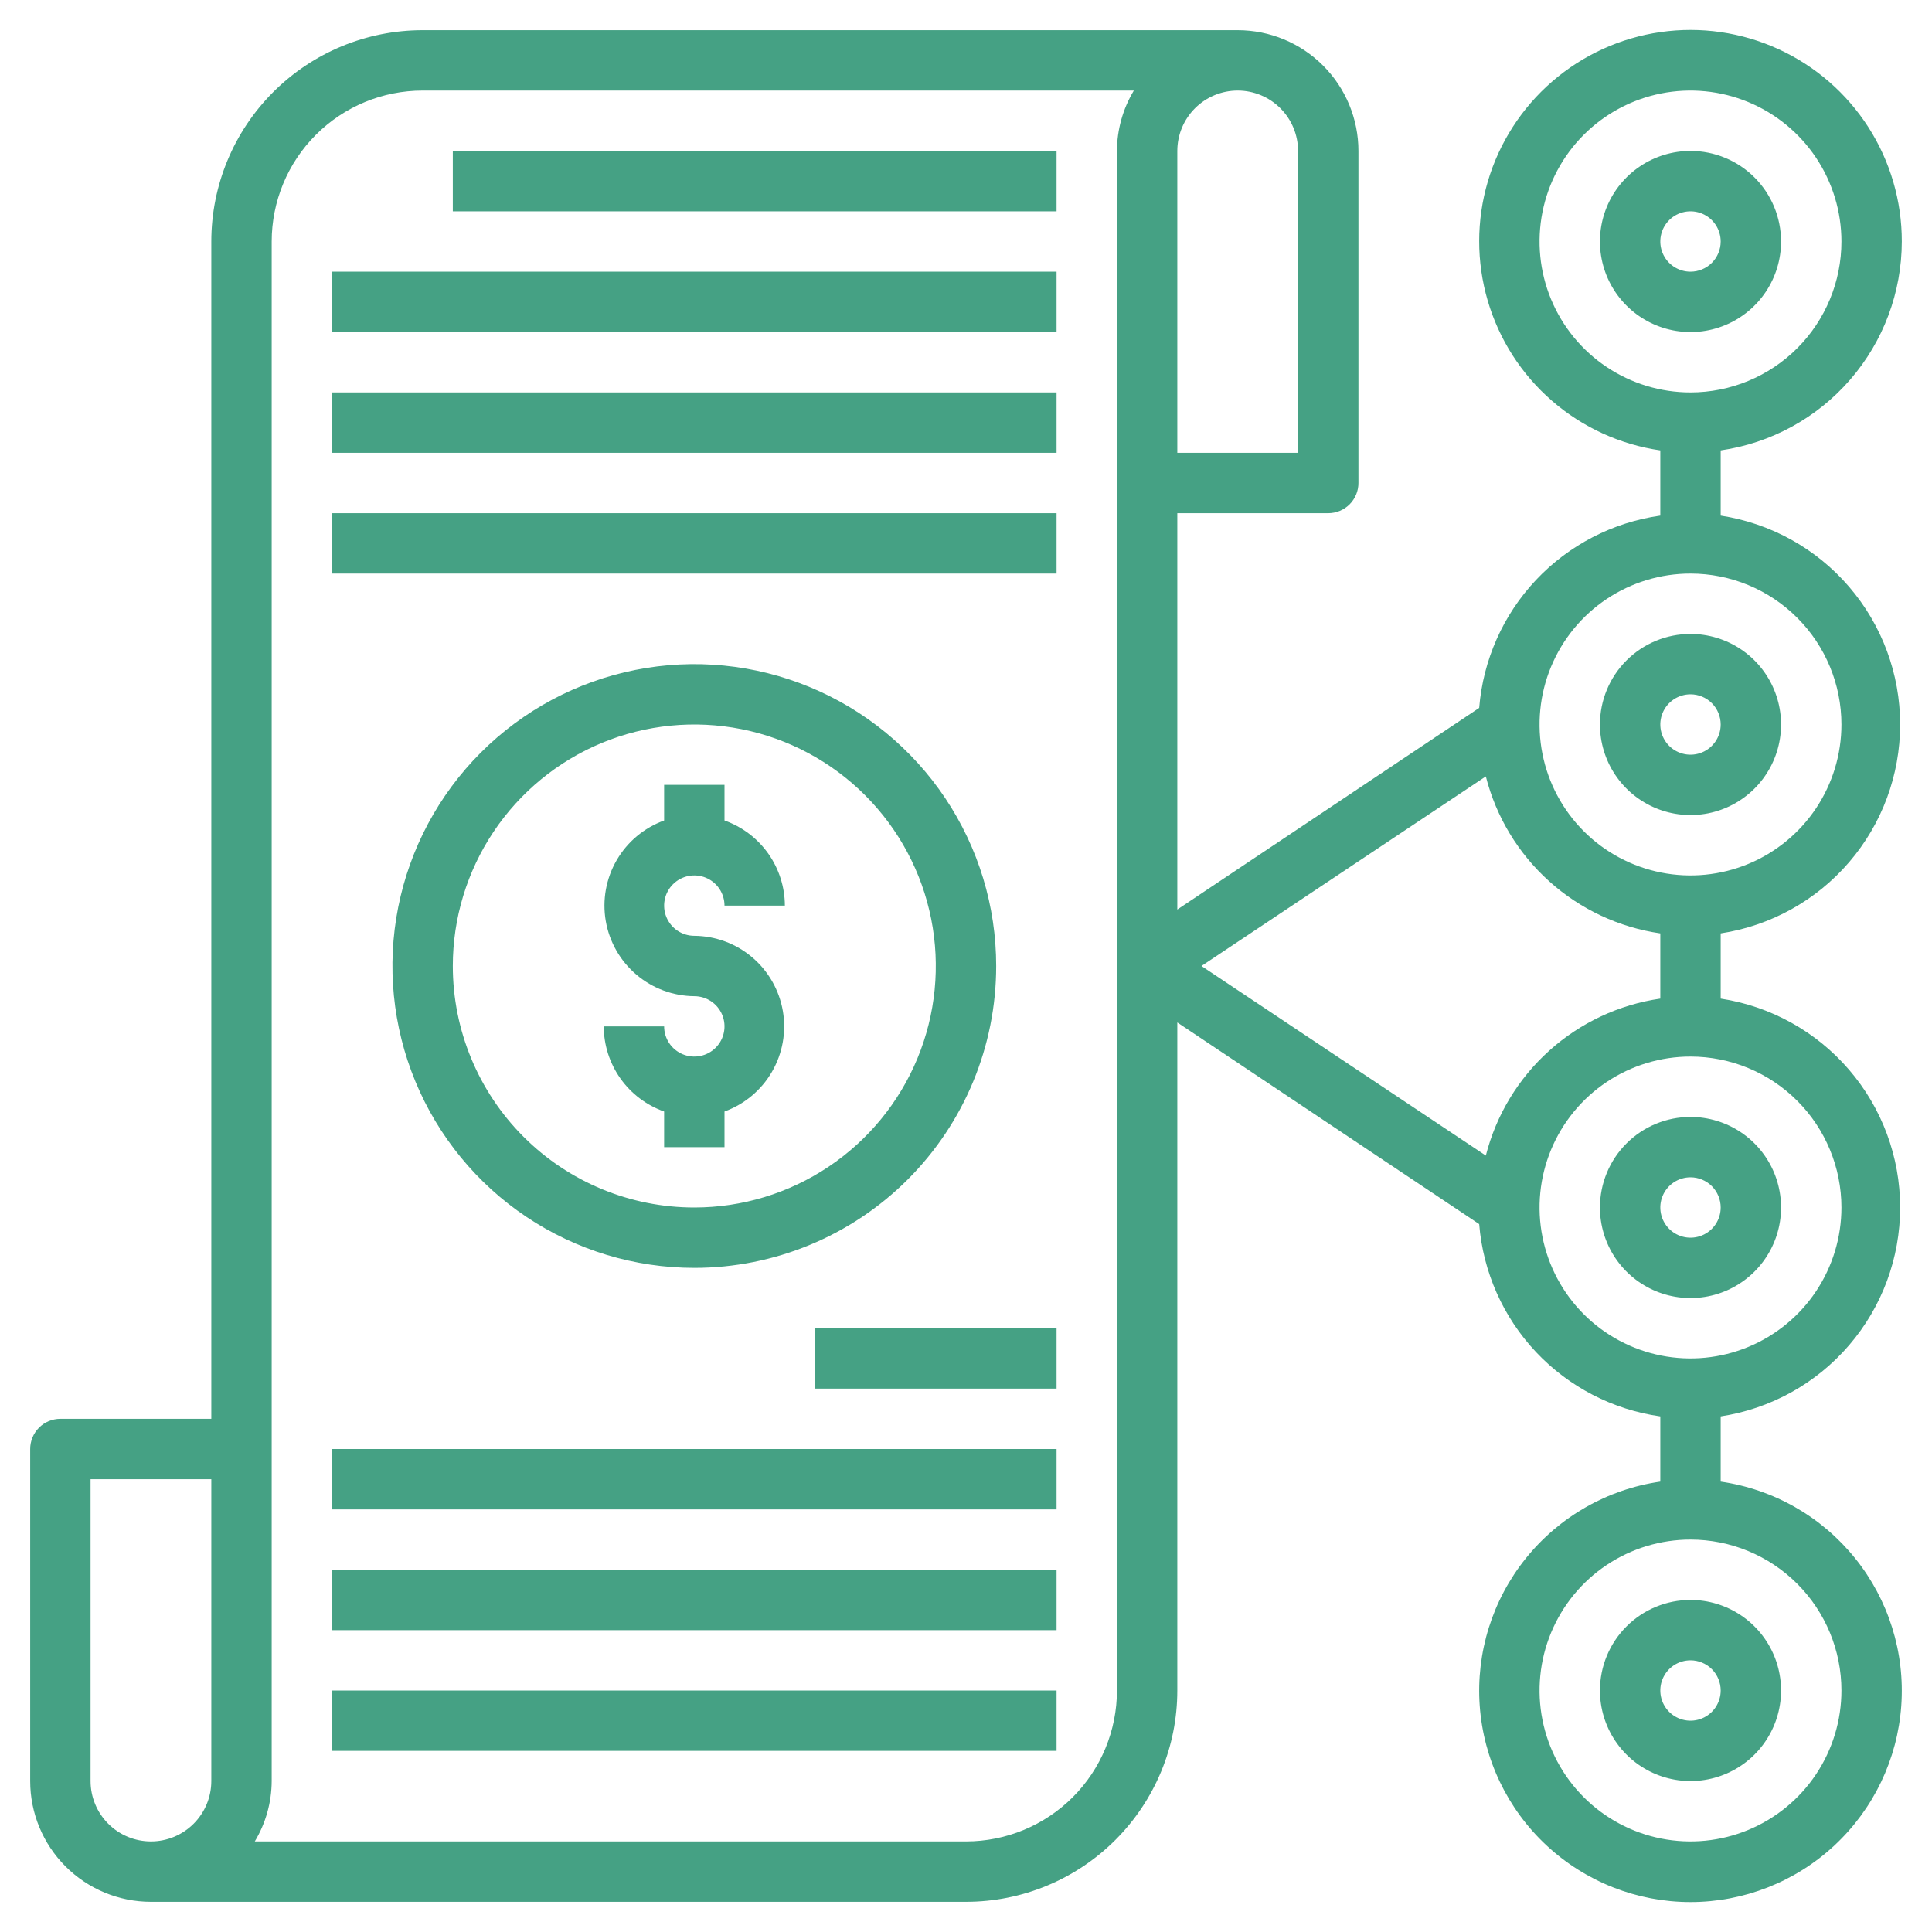 <svg width="512" height="512" viewBox="0 0 512 512" fill="none" xmlns="http://www.w3.org/2000/svg">
<path d="M192 304V294.56C197.291 292.64 201.739 288.922 204.566 284.055C207.393 279.188 208.42 273.482 207.467 267.935C206.514 262.388 203.642 257.352 199.352 253.708C195.062 250.064 189.628 248.044 184 248C182.418 248 180.871 247.531 179.555 246.652C178.24 245.773 177.214 244.523 176.609 243.061C176.003 241.6 175.845 239.991 176.154 238.439C176.462 236.887 177.224 235.462 178.343 234.343C179.462 233.224 180.887 232.462 182.439 232.154C183.991 231.845 185.6 232.003 187.061 232.609C188.523 233.214 189.773 234.24 190.652 235.555C191.531 236.871 192 238.418 192 240H208C207.986 235.048 206.441 230.222 203.576 226.183C200.712 222.145 196.668 219.091 192 217.44V208H176V217.44C170.709 219.36 166.261 223.078 163.434 227.945C160.607 232.812 159.58 238.518 160.533 244.065C161.486 249.612 164.358 254.648 168.648 258.292C172.938 261.936 178.372 263.956 184 264C185.582 264 187.129 264.469 188.445 265.348C189.76 266.227 190.786 267.477 191.391 268.939C191.997 270.4 192.155 272.009 191.846 273.561C191.538 275.113 190.776 276.538 189.657 277.657C188.538 278.776 187.113 279.538 185.561 279.846C184.009 280.155 182.4 279.997 180.939 279.391C179.477 278.786 178.227 277.76 177.348 276.445C176.469 275.129 176 273.582 176 272H160C160.014 276.952 161.559 281.778 164.424 285.817C167.288 289.855 171.332 292.909 176 294.56V304H192Z" fill="#45A184"/>
<path d="M264 256C264 240.177 259.308 224.71 250.518 211.554C241.727 198.398 229.233 188.145 214.615 182.09C199.997 176.035 183.911 174.45 168.393 177.537C152.874 180.624 138.62 188.243 127.431 199.431C116.243 210.62 108.624 224.874 105.537 240.393C102.45 255.911 104.035 271.997 110.09 286.615C116.145 301.233 126.398 313.727 139.554 322.518C152.71 331.308 168.177 336 184 336C205.217 336 225.566 327.571 240.569 312.569C255.571 297.566 264 277.217 264 256ZM120 256C120 243.342 123.754 230.968 130.786 220.444C137.818 209.919 147.814 201.716 159.508 196.872C171.203 192.028 184.071 190.76 196.486 193.23C208.901 195.699 220.304 201.795 229.255 210.745C238.205 219.696 244.301 231.099 246.77 243.514C249.24 255.929 247.972 268.797 243.128 280.492C238.284 292.186 230.081 302.182 219.556 309.214C209.032 316.246 196.658 320 184 320C167.026 320 150.747 313.257 138.745 301.255C126.743 289.252 120 272.974 120 256ZM120 40H280V56H120V40ZM88 72H280V88H88V72ZM88 104H280V120H88V104ZM88 136H280V152H88V136ZM216 352H280V368H216V352ZM88 384H280V400H88V384ZM88 416H280V432H88V416ZM88 448H280V464H88V448Z" fill="#45A184"/>
<path d="M504 64C504.013 53.263 500.938 42.749 495.143 33.71C489.348 24.671 481.077 17.489 471.315 13.019C461.553 8.549 450.711 6.979 440.082 8.497C429.453 10.015 419.485 14.557 411.364 21.581C403.244 28.605 397.314 37.816 394.281 48.116C391.248 58.415 391.24 69.37 394.257 79.674C397.275 89.978 403.191 99.197 411.301 106.234C419.411 113.27 429.373 117.826 440 119.36V136.64C427.4 138.417 415.78 144.432 407.055 153.695C398.331 162.958 393.021 174.916 392 187.6L312 241.04V136H352C354.122 136 356.157 135.157 357.657 133.657C359.157 132.157 360 130.122 360 128V40C360 31.513 356.629 23.374 350.627 17.373C344.626 11.372 336.487 8 328 8H112C97.148 8 82.904 13.9 72.402 24.402C61.9 34.904 56 49.148 56 64V376H16C13.878 376 11.843 376.843 10.343 378.343C8.843 379.844 8 381.878 8 384V472C8 480.487 11.371 488.626 17.373 494.628C23.374 500.629 31.513 504 40 504H256C270.852 504 285.096 498.1 295.598 487.598C306.1 477.096 312 462.852 312 448V270.96L392 324.4C393.021 337.084 398.331 349.042 407.055 358.305C415.78 367.568 427.4 373.583 440 375.36V392.64C425.987 394.663 413.261 401.918 404.382 412.945C395.503 423.973 391.13 437.955 392.144 452.076C393.158 466.198 399.483 479.411 409.846 489.057C420.21 498.703 433.842 504.066 448 504.066C462.158 504.066 475.79 498.703 486.154 489.057C496.517 479.411 502.842 466.198 503.856 452.076C504.87 437.955 500.497 423.973 491.618 412.945C482.739 401.918 470.013 394.663 456 392.64V375.36C469.236 373.342 481.311 366.648 490.036 356.492C498.761 346.335 503.558 333.389 503.558 320C503.558 306.611 498.761 293.665 490.036 283.509C481.311 273.353 469.236 266.659 456 264.64V247.36C469.236 245.342 481.311 238.648 490.036 228.492C498.761 218.335 503.558 205.389 503.558 192C503.558 178.611 498.761 165.665 490.036 155.509C481.311 145.353 469.236 138.659 456 136.64V119.36C469.317 117.438 481.496 110.786 490.311 100.62C499.125 90.454 503.984 77.455 504 64ZM312 40C312 35.757 313.686 31.687 316.686 28.686C319.687 25.686 323.757 24 328 24C332.243 24 336.313 25.686 339.314 28.686C342.314 31.687 344 35.757 344 40V120H312V40ZM56 472C56 476.244 54.314 480.313 51.314 483.314C48.313 486.315 44.243 488 40 488C35.757 488 31.687 486.315 28.686 483.314C25.686 480.313 24 476.244 24 472V392H56V472ZM296 40V448C296 458.609 291.786 468.783 284.284 476.284C276.783 483.786 266.609 488 256 488H67.52C70.428 483.168 71.976 477.64 72 472V64C72 53.392 76.214 43.217 83.716 35.716C91.217 28.215 101.391 24 112 24H300.48C297.572 28.832 296.024 34.361 296 40ZM393.76 306.24L318.4 256L393.76 205.76C396.492 216.488 402.343 226.166 410.573 233.57C418.804 240.975 429.044 245.773 440 247.36V264.64C429.044 266.227 418.804 271.026 410.573 278.43C402.343 285.835 396.492 295.512 393.76 306.24ZM488 448C488 455.911 485.654 463.645 481.259 470.223C476.864 476.801 470.616 481.928 463.307 484.955C455.998 487.983 447.956 488.775 440.196 487.232C432.437 485.688 425.31 481.879 419.716 476.284C414.122 470.69 410.312 463.563 408.769 455.804C407.225 448.045 408.017 440.002 411.045 432.693C414.072 425.384 419.199 419.137 425.777 414.741C432.355 410.346 440.089 408 448 408C458.609 408 468.783 412.214 476.284 419.716C483.786 427.217 488 437.392 488 448ZM488 320C488 327.911 485.654 335.645 481.259 342.223C476.864 348.801 470.616 353.928 463.307 356.955C455.998 359.983 447.956 360.775 440.196 359.232C432.437 357.688 425.31 353.879 419.716 348.284C414.122 342.69 410.312 335.563 408.769 327.804C407.225 320.045 408.017 312.002 411.045 304.693C414.072 297.384 419.199 291.137 425.777 286.741C432.355 282.346 440.089 280 448 280C458.609 280 468.783 284.214 476.284 291.716C483.786 299.217 488 309.392 488 320ZM488 192C488 199.911 485.654 207.645 481.259 214.223C476.864 220.801 470.616 225.928 463.307 228.955C455.998 231.983 447.956 232.775 440.196 231.232C432.437 229.688 425.31 225.879 419.716 220.285C414.122 214.69 410.312 207.563 408.769 199.804C407.225 192.045 408.017 184.002 411.045 176.693C414.072 169.384 419.199 163.137 425.777 158.741C432.355 154.346 440.089 152 448 152C458.609 152 468.783 156.215 476.284 163.716C483.786 171.217 488 181.392 488 192ZM448 104C440.089 104 432.355 101.654 425.777 97.259C419.199 92.864 414.072 86.617 411.045 79.308C408.017 71.999 407.225 63.956 408.769 56.197C410.312 48.437 414.122 41.31 419.716 35.716C425.31 30.122 432.437 26.312 440.196 24.769C447.956 23.225 455.998 24.017 463.307 27.045C470.616 30.073 476.864 35.2 481.259 41.777C485.654 48.355 488 56.089 488 64C488 74.609 483.786 84.783 476.284 92.284C468.783 99.786 458.609 104 448 104Z" fill="#45A184"/>
<path d="M448 40C443.253 40 438.613 41.408 434.666 44.045C430.72 46.682 427.643 50.43 425.827 54.816C424.01 59.201 423.535 64.027 424.461 68.682C425.387 73.338 427.673 77.614 431.029 80.971C434.386 84.327 438.662 86.613 443.318 87.539C447.973 88.465 452.799 87.99 457.184 86.173C461.57 84.357 465.318 81.281 467.955 77.334C470.592 73.387 472 68.747 472 64C472 57.635 469.471 51.53 464.971 47.029C460.47 42.529 454.365 40 448 40ZM448 72C446.418 72 444.871 71.531 443.555 70.652C442.24 69.773 441.214 68.523 440.609 67.061C440.003 65.6 439.845 63.991 440.154 62.439C440.462 60.887 441.224 59.462 442.343 58.343C443.462 57.224 444.887 56.462 446.439 56.154C447.991 55.845 449.6 56.004 451.061 56.609C452.523 57.215 453.773 58.24 454.652 59.555C455.531 60.871 456 62.418 456 64C456 66.122 455.157 68.157 453.657 69.657C452.157 71.157 450.122 72 448 72ZM424 192C424 196.747 425.408 201.387 428.045 205.334C430.682 209.28 434.43 212.357 438.816 214.173C443.201 215.99 448.027 216.465 452.682 215.539C457.338 214.613 461.614 212.327 464.971 208.971C468.327 205.614 470.613 201.338 471.539 196.682C472.465 192.027 471.99 187.201 470.173 182.816C468.357 178.43 465.28 174.682 461.334 172.045C457.387 169.408 452.747 168 448 168C441.635 168 435.53 170.529 431.029 175.029C426.529 179.53 424 185.635 424 192ZM456 192C456 193.582 455.531 195.129 454.652 196.445C453.773 197.76 452.523 198.786 451.061 199.391C449.6 199.997 447.991 200.155 446.439 199.846C444.887 199.538 443.462 198.776 442.343 197.657C441.224 196.538 440.462 195.113 440.154 193.561C439.845 192.009 440.003 190.4 440.609 188.939C441.214 187.477 442.24 186.227 443.555 185.348C444.871 184.469 446.418 184 448 184C450.122 184 452.157 184.843 453.657 186.343C455.157 187.843 456 189.878 456 192ZM424 320C424 324.747 425.408 329.387 428.045 333.334C430.682 337.28 434.43 340.357 438.816 342.173C443.201 343.99 448.027 344.465 452.682 343.539C457.338 342.613 461.614 340.327 464.971 336.971C468.327 333.614 470.613 329.338 471.539 324.682C472.465 320.027 471.99 315.201 470.173 310.816C468.357 306.43 465.28 302.682 461.334 300.045C457.387 297.408 452.747 296 448 296C441.635 296 435.53 298.529 431.029 303.029C426.529 307.53 424 313.635 424 320ZM456 320C456 321.582 455.531 323.129 454.652 324.445C453.773 325.76 452.523 326.786 451.061 327.391C449.6 327.997 447.991 328.155 446.439 327.846C444.887 327.538 443.462 326.776 442.343 325.657C441.224 324.538 440.462 323.113 440.154 321.561C439.845 320.009 440.003 318.4 440.609 316.939C441.214 315.477 442.24 314.227 443.555 313.348C444.871 312.469 446.418 312 448 312C450.122 312 452.157 312.843 453.657 314.343C455.157 315.843 456 317.878 456 320ZM424 448C424 452.747 425.408 457.387 428.045 461.334C430.682 465.28 434.43 468.357 438.816 470.173C443.201 471.99 448.027 472.465 452.682 471.539C457.338 470.613 461.614 468.327 464.971 464.971C468.327 461.614 470.613 457.338 471.539 452.682C472.465 448.027 471.99 443.201 470.173 438.816C468.357 434.43 465.28 430.682 461.334 428.045C457.387 425.408 452.747 424 448 424C441.635 424 435.53 426.529 431.029 431.029C426.529 435.53 424 441.635 424 448ZM456 448C456 449.582 455.531 451.129 454.652 452.445C453.773 453.76 452.523 454.786 451.061 455.391C449.6 455.997 447.991 456.155 446.439 455.846C444.887 455.538 443.462 454.776 442.343 453.657C441.224 452.538 440.462 451.113 440.154 449.561C439.845 448.009 440.003 446.4 440.609 444.939C441.214 443.477 442.24 442.227 443.555 441.348C444.871 440.469 446.418 440 448 440C450.122 440 452.157 440.843 453.657 442.343C455.157 443.843 456 445.878 456 448Z" fill="#45A184"/>
</svg>
